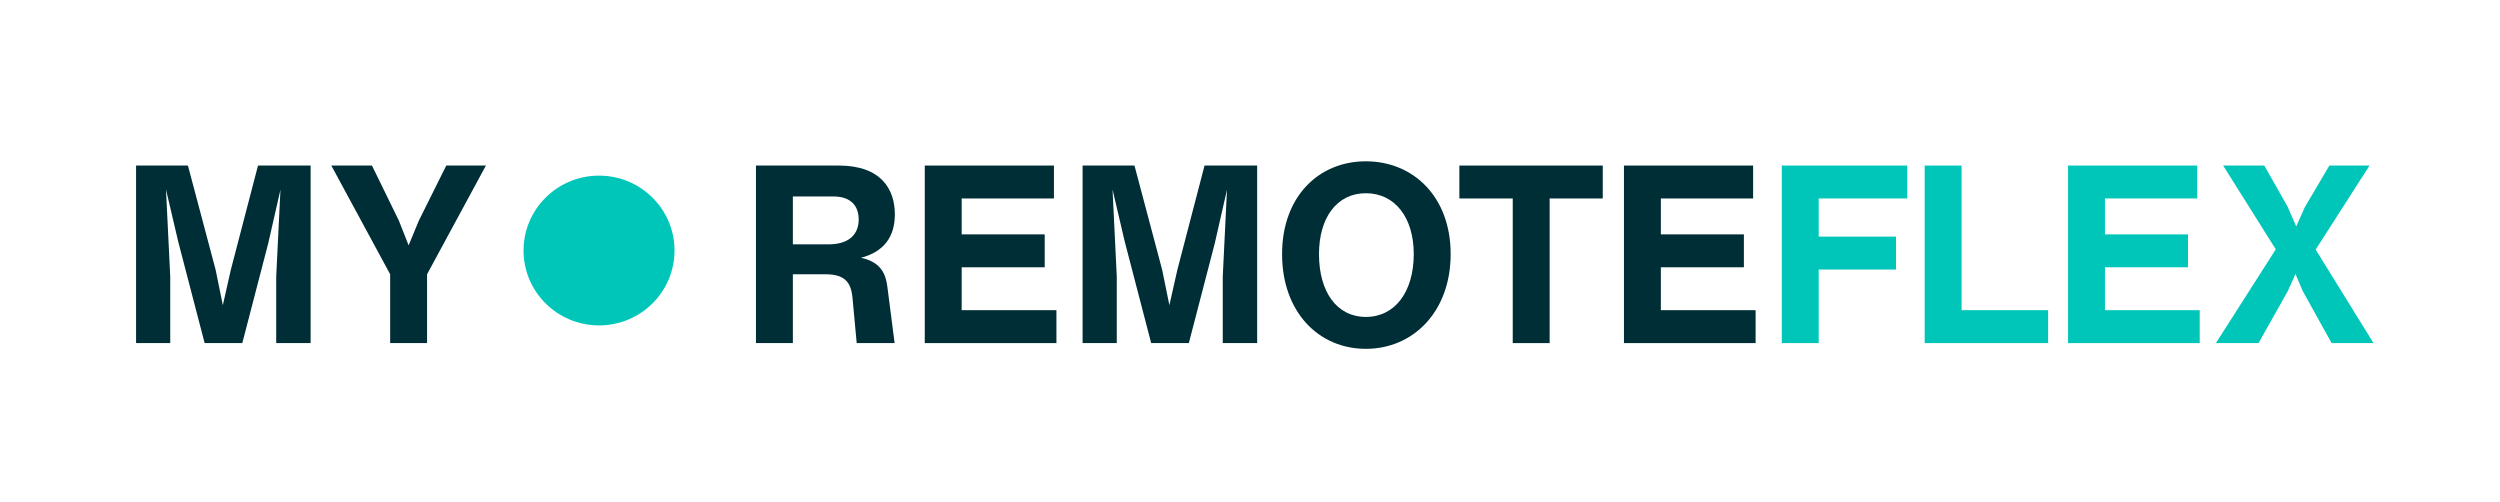<svg xmlns="http://www.w3.org/2000/svg" xmlns:xlink="http://www.w3.org/1999/xlink" width="1600" zoomAndPan="magnify" viewBox="0 0 1200 240.75" height="321" preserveAspectRatio="xMidYMid meet" version="1.0"><defs><g/><clipPath id="c2c6341714"><path d="M 251.305 84.301 L 324 84.301 L 324 156.195 L 251.305 156.195 Z M 251.305 84.301 " clip-rule="nonzero"/></clipPath><clipPath id="9f3127507f"><path d="M 287.535 84.301 C 267.523 84.301 251.305 100.395 251.305 120.246 C 251.305 140.102 267.523 156.195 287.535 156.195 C 307.543 156.195 323.766 140.102 323.766 120.246 C 323.766 100.395 307.543 84.301 287.535 84.301 Z M 287.535 84.301 " clip-rule="nonzero"/></clipPath><clipPath id="7c5e089e8d"><path d="M 0.305 0.301 L 72.809 0.301 L 72.809 72.195 L 0.305 72.195 Z M 0.305 0.301 " clip-rule="nonzero"/></clipPath><clipPath id="f44c2fc17e"><path d="M 36.535 0.301 C 16.523 0.301 0.305 16.395 0.305 36.246 C 0.305 56.102 16.523 72.195 36.535 72.195 C 56.543 72.195 72.766 56.102 72.766 36.246 C 72.766 16.395 56.543 0.301 36.535 0.301 Z M 36.535 0.301 " clip-rule="nonzero"/></clipPath><clipPath id="23f3661841"><rect x="0" width="73" y="0" height="73"/></clipPath></defs><g fill="#002e36" fill-opacity="1"><g transform="translate(57.532, 164.686)"><g><path d="M 53.266 -35.191 L 49.434 -18.195 L 45.965 -35.191 L 32.676 -85.223 L 7.781 -85.223 L 7.781 0 L 24.18 0 L 24.18 -31.957 L 22.145 -73.734 L 28.008 -48.715 L 40.695 0 L 58.77 0 L 71.219 -47.879 L 77.086 -73.613 L 75.051 -31.957 L 75.051 0 L 91.566 0 L 91.566 -85.223 L 66.312 -85.223 Z M 53.266 -35.191 "/></g></g></g><g fill="#002e36" fill-opacity="1"><g transform="translate(156.873, 164.686)"><g><path d="M 44.168 -58.77 L 39.262 -46.922 L 34.594 -58.77 L 21.664 -85.223 L 2.156 -85.223 L 30.402 -33.035 L 30.402 0 L 48.117 0 L 48.117 -33.035 L 76.367 -85.223 L 57.336 -85.223 Z M 44.168 -58.77 "/></g></g></g><g fill="#002e36" fill-opacity="1"><g transform="translate(235.39, 164.686)"><g/></g></g><g fill="#002e36" fill-opacity="1"><g transform="translate(265.312, 164.686)"><g/></g></g><g fill="#002e36" fill-opacity="1"><g transform="translate(295.234, 164.686)"><g/></g></g><g fill="#002e36" fill-opacity="1"><g transform="translate(325.156, 164.686)"><g/></g></g><g fill="#002e36" fill-opacity="1"><g transform="translate(355.078, 164.686)"><g><path d="M 58.172 -40.938 C 69.062 -43.809 74.449 -50.871 74.449 -61.762 C 74.449 -73.852 67.867 -85.223 47.52 -85.223 L 7.781 -85.223 L 7.781 0 L 25.496 0 L 25.496 -33.035 L 41.176 -33.035 C 50.391 -33.035 53.383 -29.207 54.102 -21.906 L 56.137 0 L 74.332 0 L 70.859 -27.051 C 70.141 -32.676 68.105 -38.902 58.172 -40.938 Z M 25.496 -70.383 L 44.887 -70.383 C 53.625 -70.383 57.094 -65.594 57.094 -59.367 C 57.094 -52.785 53.145 -47.398 42.492 -47.398 L 25.496 -47.398 Z M 25.496 -70.383 "/></g></g></g><g fill="#002e36" fill-opacity="1"><g transform="translate(436.107, 164.686)"><g><path d="M 25.496 -36.387 L 65.355 -36.387 L 65.355 -52.188 L 25.496 -52.188 L 25.496 -69.422 L 69.781 -69.422 L 69.781 -85.223 L 7.781 -85.223 L 7.781 0 L 70.98 0 L 70.98 -15.801 L 25.496 -15.801 Z M 25.496 -36.387 "/></g></g></g><g fill="#002e36" fill-opacity="1"><g transform="translate(511.87, 164.686)"><g><path d="M 53.266 -35.191 L 49.434 -18.195 L 45.965 -35.191 L 32.676 -85.223 L 7.781 -85.223 L 7.781 0 L 24.18 0 L 24.18 -31.957 L 22.145 -73.734 L 28.008 -48.715 L 40.695 0 L 58.77 0 L 71.219 -47.879 L 77.086 -73.613 L 75.051 -31.957 L 75.051 0 L 91.566 0 L 91.566 -85.223 L 66.312 -85.223 Z M 53.266 -35.191 "/></g></g></g><g fill="#002e36" fill-opacity="1"><g transform="translate(611.211, 164.686)"><g><path d="M 44.406 2.754 C 67.148 2.754 85.105 -15.082 85.105 -42.73 C 85.105 -70.262 67.148 -87.258 44.406 -87.258 C 21.664 -87.258 4.188 -70.262 4.188 -42.73 C 4.188 -14.961 21.664 2.754 44.406 2.754 Z M 44.406 -12.566 C 30.402 -12.566 21.906 -24.656 21.906 -42.73 C 21.906 -60.086 30.402 -71.938 44.406 -71.938 C 58.41 -71.938 67.391 -60.207 67.391 -42.73 C 67.391 -24.656 58.41 -12.566 44.406 -12.566 Z M 44.406 -12.566 "/></g></g></g><g fill="#002e36" fill-opacity="1"><g transform="translate(698.104, 164.686)"><g><path d="M 2.395 -85.223 L 2.395 -69.422 L 28.008 -69.422 L 28.008 0 L 45.723 0 L 45.723 -69.422 L 71.219 -69.422 L 71.219 -85.223 Z M 2.395 -85.223 "/></g></g></g><g fill="#002e36" fill-opacity="1"><g transform="translate(771.713, 164.686)"><g><path d="M 25.496 -36.387 L 65.355 -36.387 L 65.355 -52.188 L 25.496 -52.188 L 25.496 -69.422 L 69.781 -69.422 L 69.781 -85.223 L 7.781 -85.223 L 7.781 0 L 70.98 0 L 70.98 -15.801 L 25.496 -15.801 Z M 25.496 -36.387 "/></g></g></g><g fill="#00c6ba" fill-opacity="1"><g transform="translate(847.481, 164.686)"><g><path d="M 67.988 -85.223 L 7.781 -85.223 L 7.781 0 L 25.496 0 L 25.496 -35.309 L 62.602 -35.309 L 62.602 -51.109 L 25.496 -51.109 L 25.496 -69.422 L 67.988 -69.422 Z M 67.988 -85.223 "/></g></g></g><g fill="#00c6ba" fill-opacity="1"><g transform="translate(916.062, 164.686)"><g><path d="M 25.496 -85.223 L 7.781 -85.223 L 7.781 0 L 67.031 0 L 67.031 -15.801 L 25.496 -15.801 Z M 25.496 -85.223 "/></g></g></g><g fill="#00c6ba" fill-opacity="1"><g transform="translate(984.883, 164.686)"><g><path d="M 25.496 -36.387 L 65.355 -36.387 L 65.355 -52.188 L 25.496 -52.188 L 25.496 -69.422 L 69.781 -69.422 L 69.781 -85.223 L 7.781 -85.223 L 7.781 0 L 70.98 0 L 70.98 -15.801 L 25.496 -15.801 Z M 25.496 -36.387 "/></g></g></g><g fill="#00c6ba" fill-opacity="1"><g transform="translate(1060.646, 164.686)"><g><path d="M 76.727 -85.223 L 57.453 -85.223 L 45.723 -65.355 L 41.535 -56.02 L 37.344 -65.594 L 26.215 -85.223 L 6.465 -85.223 L 31.719 -45.004 L 2.992 0 L 23.461 0 L 37.465 -24.898 L 41.176 -33.156 L 44.648 -25.016 L 58.531 0 L 78.641 0 L 50.871 -44.887 Z M 76.727 -85.223 "/></g></g></g><g clip-path="url(#c2c6341714)"><g clip-path="url(#9f3127507f)"><g transform="matrix(1, 0, 0, 1, 251, 84)"><g clip-path="url(#23f3661841)"><g clip-path="url(#7c5e089e8d)"><g clip-path="url(#f44c2fc17e)"><path fill="#00c6ba" d="M 0.305 0.301 L 72.762 0.301 L 72.762 72.195 L 0.305 72.195 Z M 0.305 0.301 " fill-opacity="1" fill-rule="nonzero"/></g></g></g></g></g></g></svg>